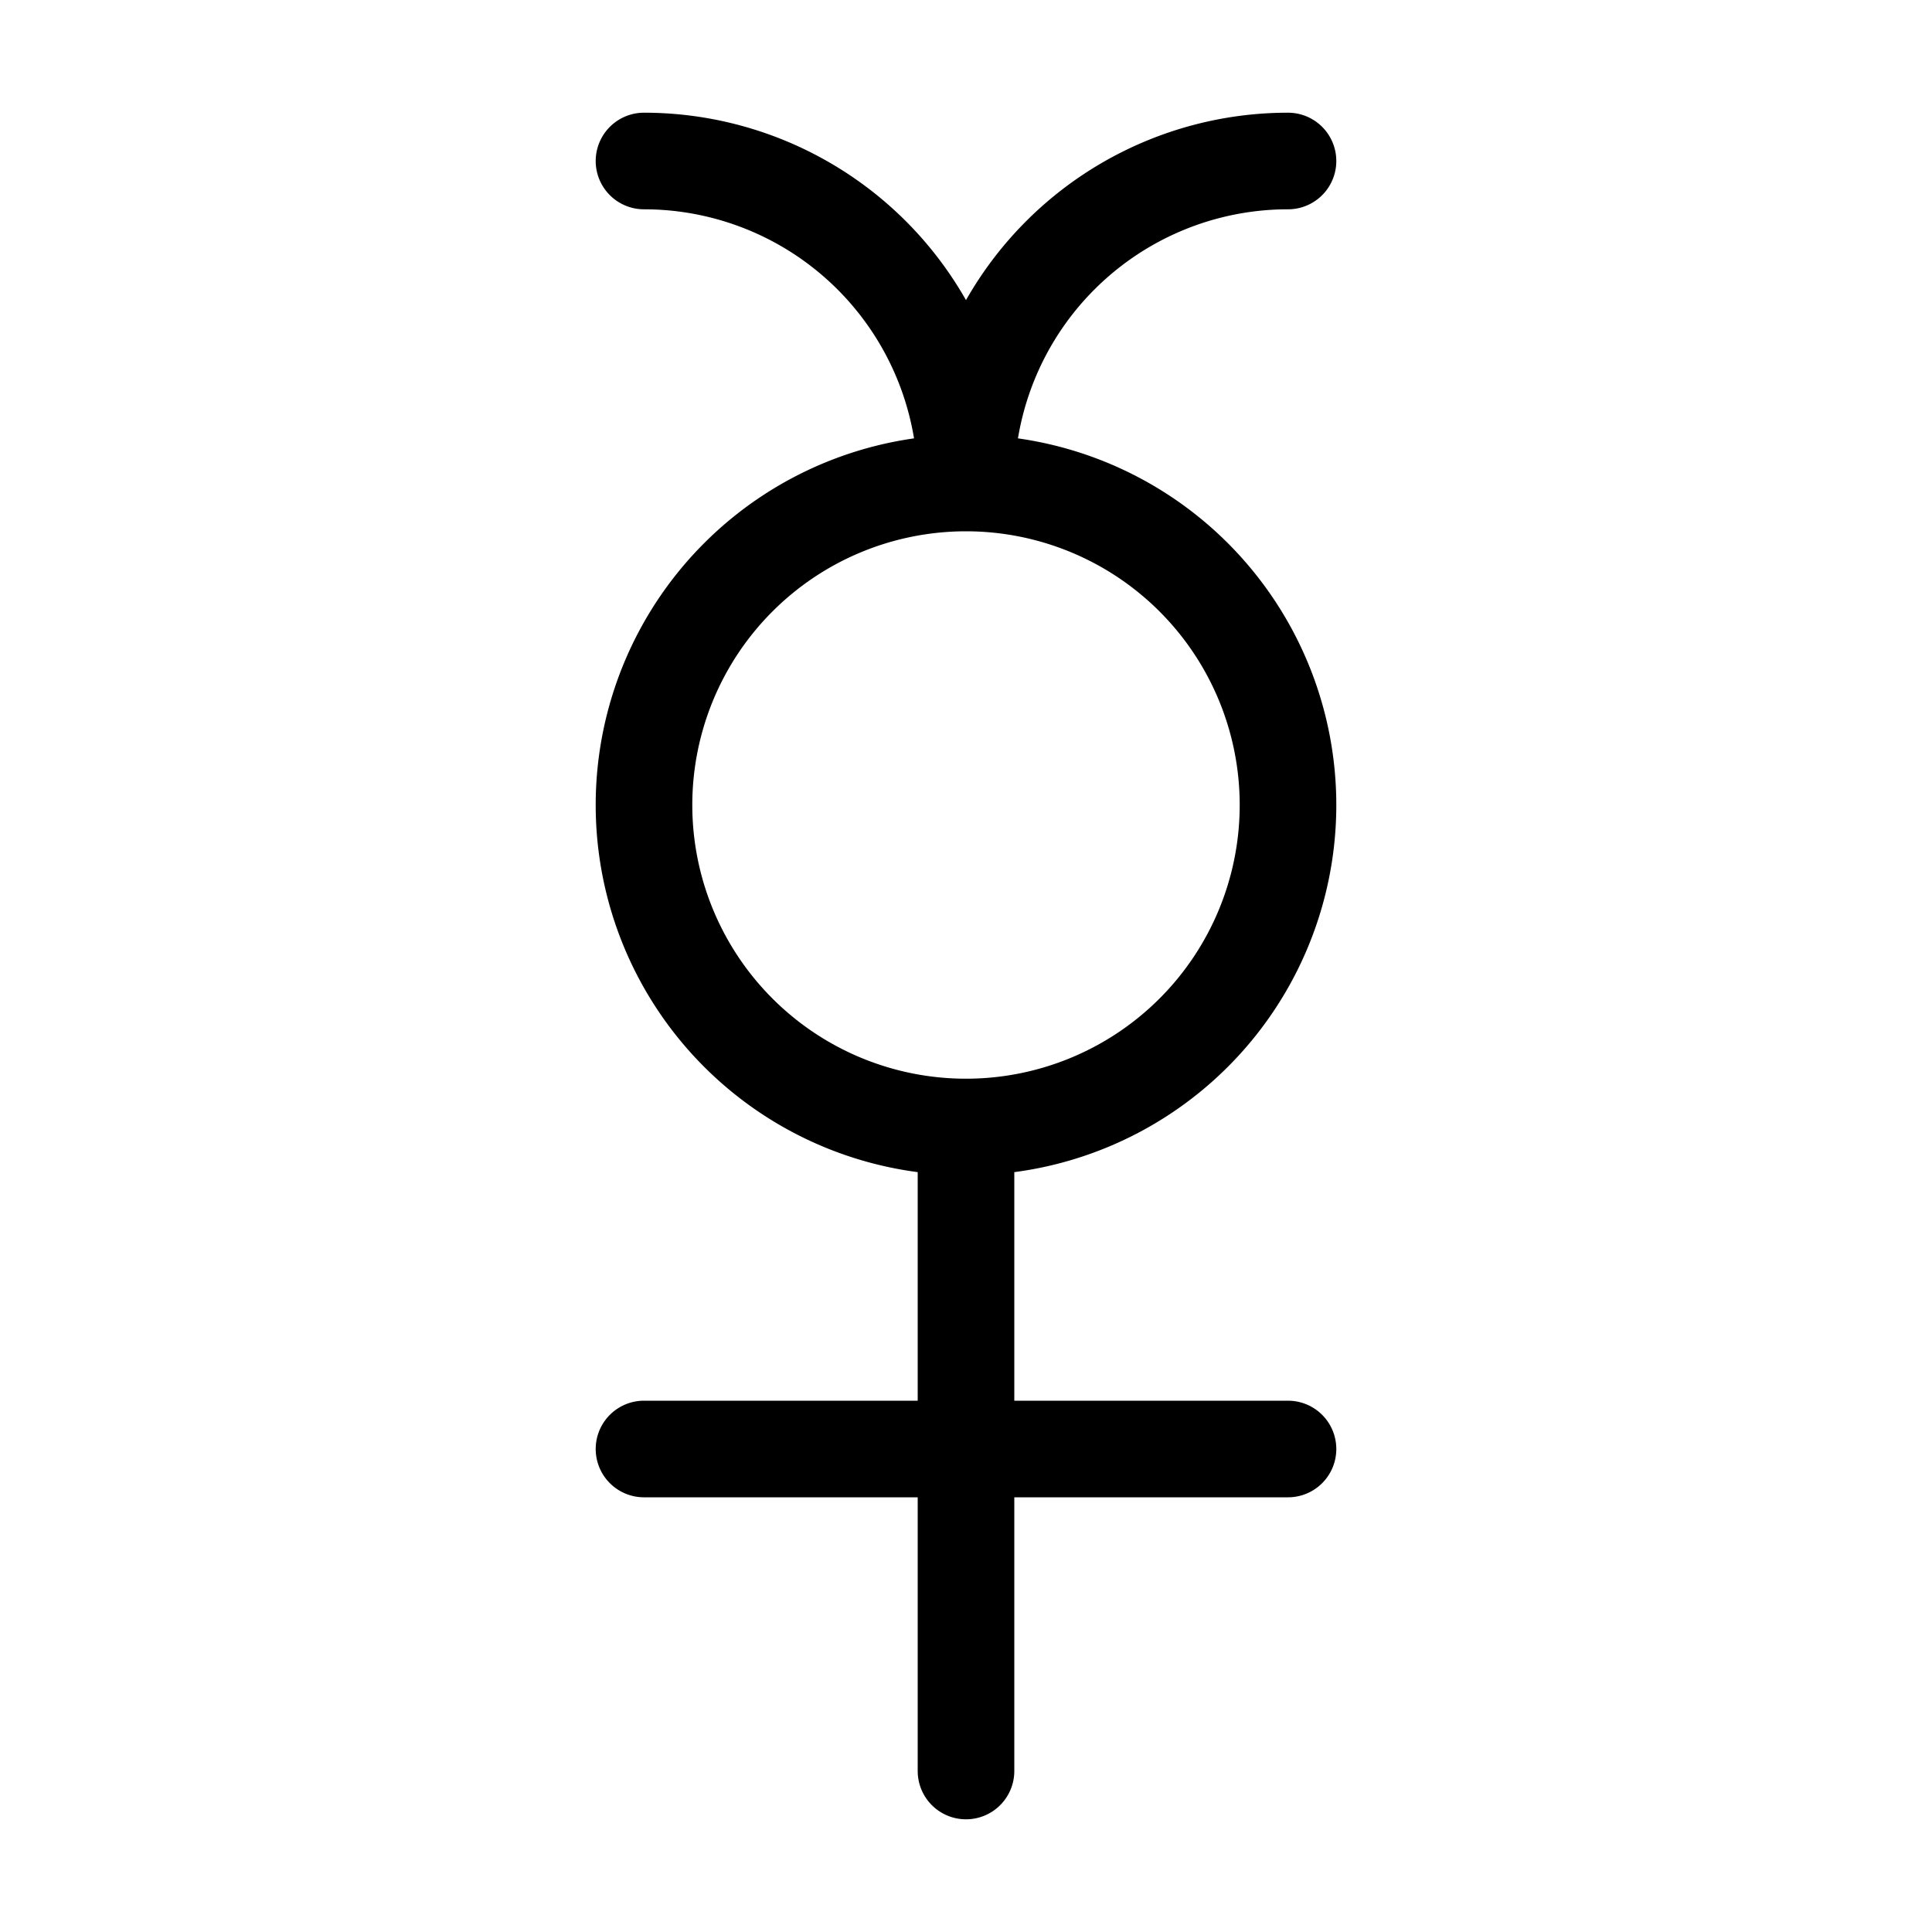<svg xmlns="http://www.w3.org/2000/svg" width="16" height="16" viewBox="0 0 12 12"><path style="fill:none;stroke:#000;stroke-width:.6;stroke-linecap:round;stroke-linejoin:round;stroke-miterlimit:10;stroke-opacity:1;stroke-dasharray:none" d="M8 5a1.999 1.999 0 1 0-4 0 1.999 1.999 0 1 0 4 0Zm0-4a2 2 0 0 0-2 2m0 8V7M4 9h4M4 1a2 2 0 0 1 2 2"/></svg>
